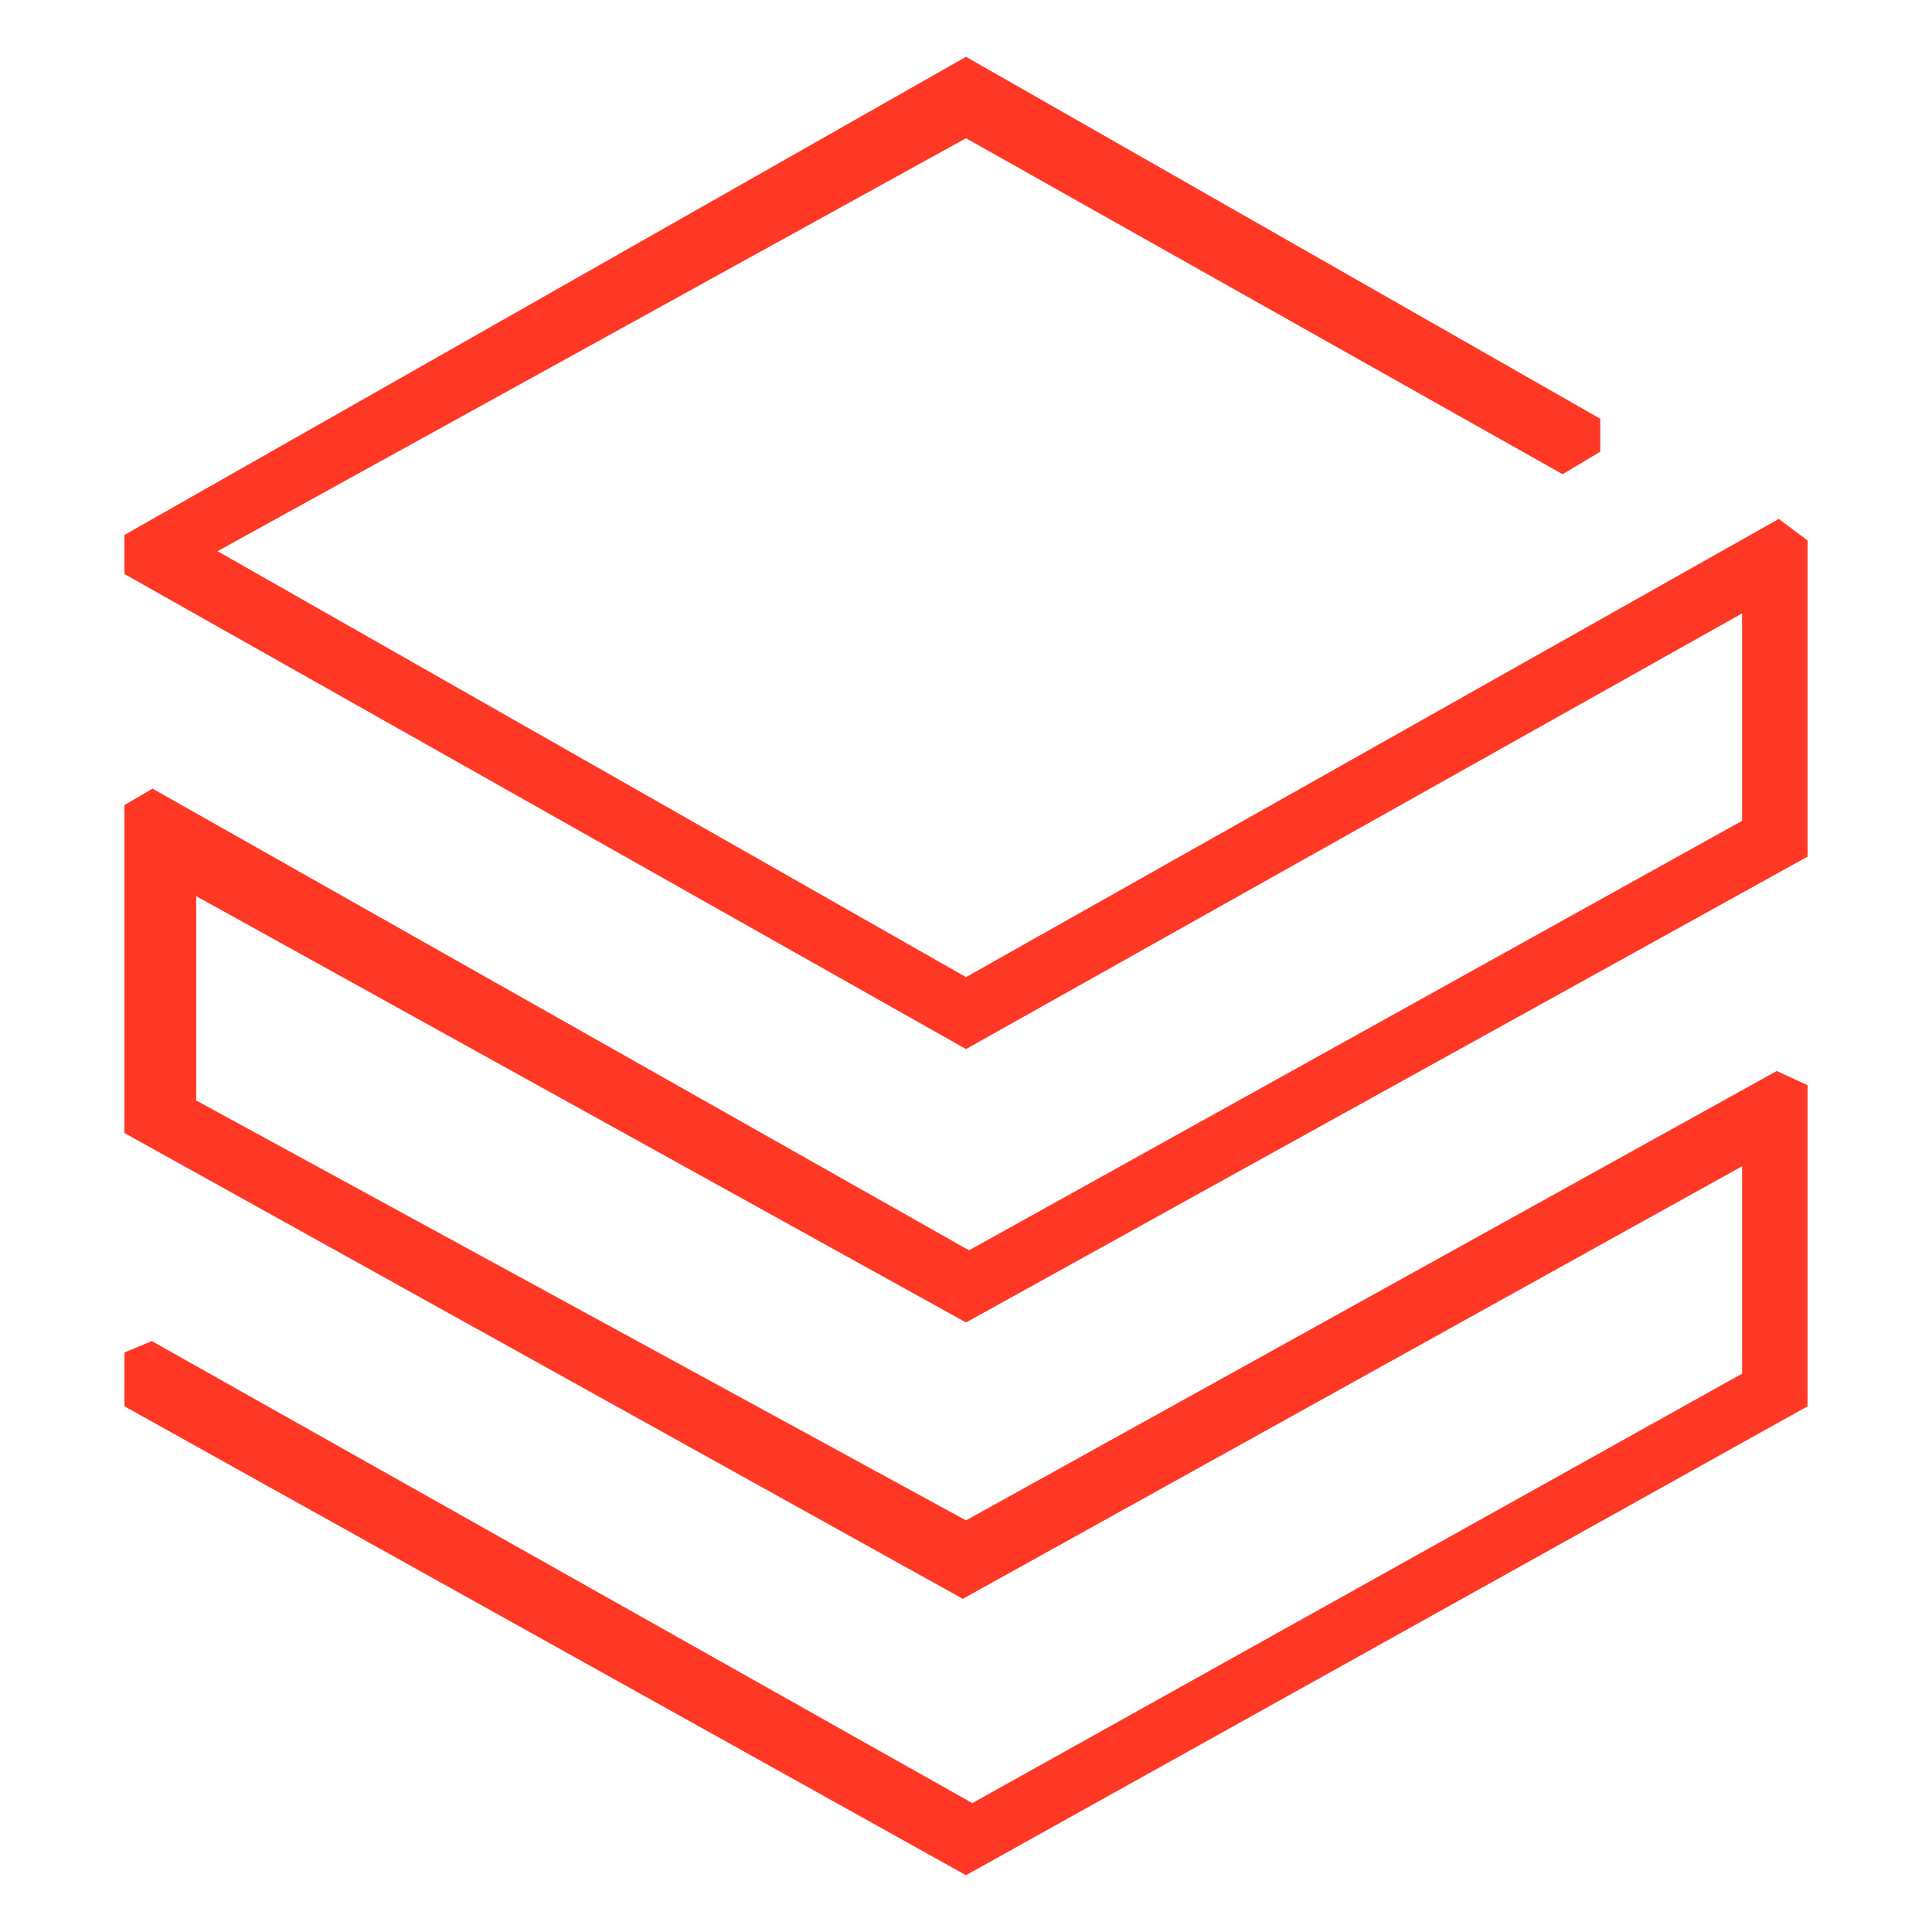 <svg id="Layer_1" data-name="Layer 1" xmlns="http://www.w3.org/2000/svg" viewBox="0 0 200 200"><defs><style>.cls-1{fill:#ff3825;}</style></defs><polygon class="cls-1" points="100 136.9 187.12 88.68 187.12 55.95 184.14 53.72 100 101.15 22.52 57.06 100 14.31 161.76 49.09 165.66 46.76 165.66 43.35 100 5.88 12.88 55.38 12.88 59.42 100 108.6 180.34 63.5 180.34 84.98 179.82 85.26 100.32 129.43 99.83 129.16 15.79 81.64 12.88 83.34 12.88 117.29 99.67 165.51 180.34 120.73 180.34 142.2 100.65 186.66 100.16 186.38 15.72 138.83 12.88 140.01 12.88 145.58 100 194.12 187.12 145.58 187.12 112.34 183.93 110.87 100 157.39 20.31 113.92 20.31 92.77 100 136.9"/></svg>
